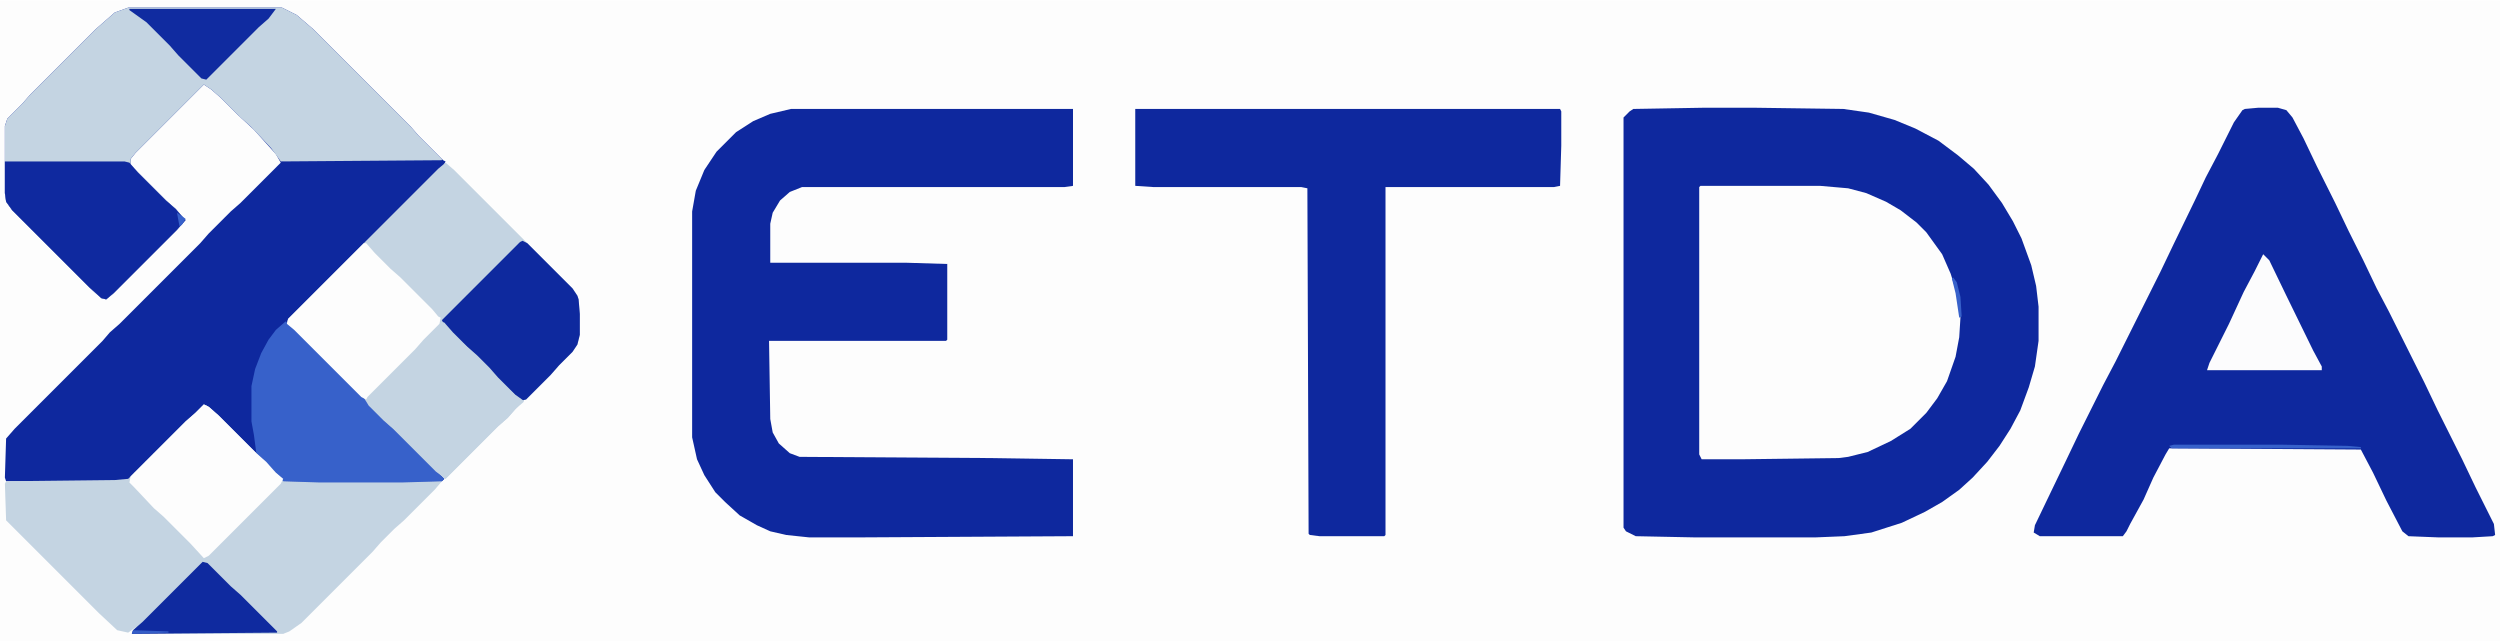 <?xml version="1.0" encoding="UTF-8"?>
<svg version="1.1" viewBox="0 0 2048 525" width="417" height="107" xmlns="http://www.w3.org/2000/svg">
<path transform="translate(0)" d="m0 0h2048v525h-2048z" fill="#FDFDFD"/>
<path transform="translate(1396,88)" d="m0 0h41l73 1 21 3 21 6 17 7 19 10 16 12 13 11 12 13 11 15 9 15 7 14 8 22 4 17 2 17v28l-3 21-5 17-7 19-8 15-9 14-10 13-12 13-11 10-14 10-14 8-19 9-25 8-22 3-24 1h-98l-49-1-8-4-2-3v-336l5-5 3-2z" fill="#0E289E"/>
<path transform="translate(105,6)" d="m0 0h126l12 6 14 12 79 79 7 8 20 20 2 1-2 4-12 11-115 115 1 4 12 11 53 53 7 8 11 11 8 7 36 36-2 2-33 1h-67l-30-1-4-5-7-6-7-8-12-11-29-29-4-3-4 2-11 11-8 7-41 41-11 1h-89l-1-3 1-32 7-8 72-72 6-7 8-7 66-66 7-8 18-18 8-7 33-33-4-7-18-20-13-12-14-14-8-7-6-4-56 56-4 5v5l29 29 8 7 6 7 2 2-7 8-52 52-6 5-4-1-10-9-63-63-5-7-1-7v-55l2-6 12-12 7-8 53-53 16-14z" fill="#0E289E"/>
<path transform="translate(1850,88)" d="m0 0h16l7 2 5 6 9 17 11 23 15 30 11 23 12 24 11 23 10 19 29 58 11 23 20 40 11 23 15 30 1 9-2 1-17 1h-27l-25-1-5-4-13-25-11-23-10-19-157-1-3 5-10 19-8 18-11 20-3 6-3 4h-68l-5-3 1-6 12-25 13-27 11-23 20-40 10-19 37-74 11-23 17-35 9-19 10-19 13-26 7-10 2-1z" fill="#0E289E"/>
<path transform="translate(648,89)" d="m0 0h231v63l-7 1h-215l-10 4-8 7-6 10-2 9v32h112l33 1v62l-1 1h-145l1 64 2 11 5 9 9 8 8 3 157 1 67 1v63l-177 1h-39l-19-2-13-3-11-5-14-8-12-11-8-8-9-14-6-13-4-18v-185l3-17 7-17 10-15 16-16 14-9 14-6z" fill="#0E289E"/>
<path transform="translate(1393,152)" d="m0 0h98l23 2 15 4 16 7 12 7 13 10 8 8 13 18 7 16 5 16 3 20-1 16-3 16-7 20-8 14-9 12-13 13-16 10-19 9-16 4-8 1-80 1h-32l-2-4v-219z" fill="#FDFDFD"/>
<path transform="translate(930,89)" d="m0 0h348l1 2v28l-1 33-5 1h-138v285l-1 1h-53l-8-1-1-1-1-283-5-1h-121l-15-1z" fill="#0E289E"/>
<path transform="translate(105,6)" d="m0 0h126l12 6 14 12 79 79 7 8 19 19v1l-132 1-8-11-16-17-10-9-15-15-8-7-6-4-56 56-4 5v5l29 29 8 7 6 7 2 2-7 8-52 52-6 5-4-1-10-9-63-63-5-7-1-7v-55l2-6 12-12 7-8 53-53 16-14z" fill="#C4D4E2"/>
<path transform="translate(167,331)" d="m0 0 4 2 8 7 31 31 8 7 8 9 6 5v2h130l-6 7-25 25-8 7-11 11-7 8-58 58-10 7-5 2h-124l1-3 3-3-7 5-9-2-15-14-76-76-1-30 1-2 89-1 11-1 47-47 8-7z" fill="#C4D4E2"/>
<path transform="translate(365,133)" d="m0 0 7 6 97 97 4 6 1 3 1 12v17l-2 8-4 6-11 11-7 8-20 20h-2v2l-7 6-6 7-8 7-43 43-8-6-35-35-8-7-12-12-7-8-54-54-6-5 1-4 123-123z" fill="#C4D4E2"/>
<path transform="translate(234,263)" d="m0 0 7 6 61 61 7 8 11 11 8 7 36 36-2 2-33 1h-67l-30-1-4-5-7-6-7-8-4-4-2-15-2-11v-29l3-14 5-13 6-11 6-8z" fill="#3761CA"/>
<path transform="translate(4,132)" d="m0 0h98l4 1 7 8 23 23 8 7 6 7 2 2-7 8-52 52-6 5-4-1-10-9-63-63-5-7-1-7z" fill="#0F299F"/>
<path transform="translate(428,197)" d="m0 0 4 2 37 37 4 6 1 3 1 12v17l-2 8-4 6-11 11-7 8-20 20-4 1-13-12-13-13-7-8-9-9-8-7-13-13-2-4 64-64z" fill="#0E299E"/>
<path transform="translate(361,263)" d="m0 0 3 1 7 8 12 12 8 7 10 10 7 8 14 14 7 5-5 5-8 9-8 7-43 43-8-6-35-35-8-7-12-12-3-5 7-8 39-39 7-8z" fill="#C4D4E2"/>
<path transform="translate(298,199)" d="m0 0h2l7 8 13 13 8 7 26 26 5 6 2 1-1 5-13 13-7 8-39 39-1 2-4-2-55-55-6-5 1-4z" fill="#FDFDFD"/>
<path transform="translate(167,331)" d="m0 0 4 2 8 7 31 31 8 7 8 9 6 5-2 4-59 59-4 2-11-12-22-22-8-7-16-17-4-4 1-5 45-45 8-7z" fill="#FDFDFD"/>
<path transform="translate(1854,208)" d="m0 0 5 5 14 29 22 45 7 13v3h-94l2-6 16-32 12-26 9-17z" fill="#FCFCFD"/>
<path transform="translate(166,460)" d="m0 0 4 1 19 19 8 7 30 30v1l-119 1 1-3 8-7z" fill="#0F2A9F"/>
<path transform="translate(106,7)" d="m0 0h120l-6 8-8 7-43 43-4-1-19-19-7-8-19-19-14-10z" fill="#102BA0"/>
<path transform="translate(1781,364)" d="m0 0h87l55 1 11 1v1h-155l-2-2z" fill="#3761CA"/>
<path transform="translate(1600,227)" d="m0 0 3 4 3 12 1 16-2 1-3-20-3-12z" fill="#3761CA"/>
<path transform="translate(109,516)" d="m0 0 29 1v1l-30 1z" fill="#345DC7"/>
<path transform="translate(145,174)" d="m0 0 7 5-3 5-2 1z" fill="#3761CA"/>
</svg>
